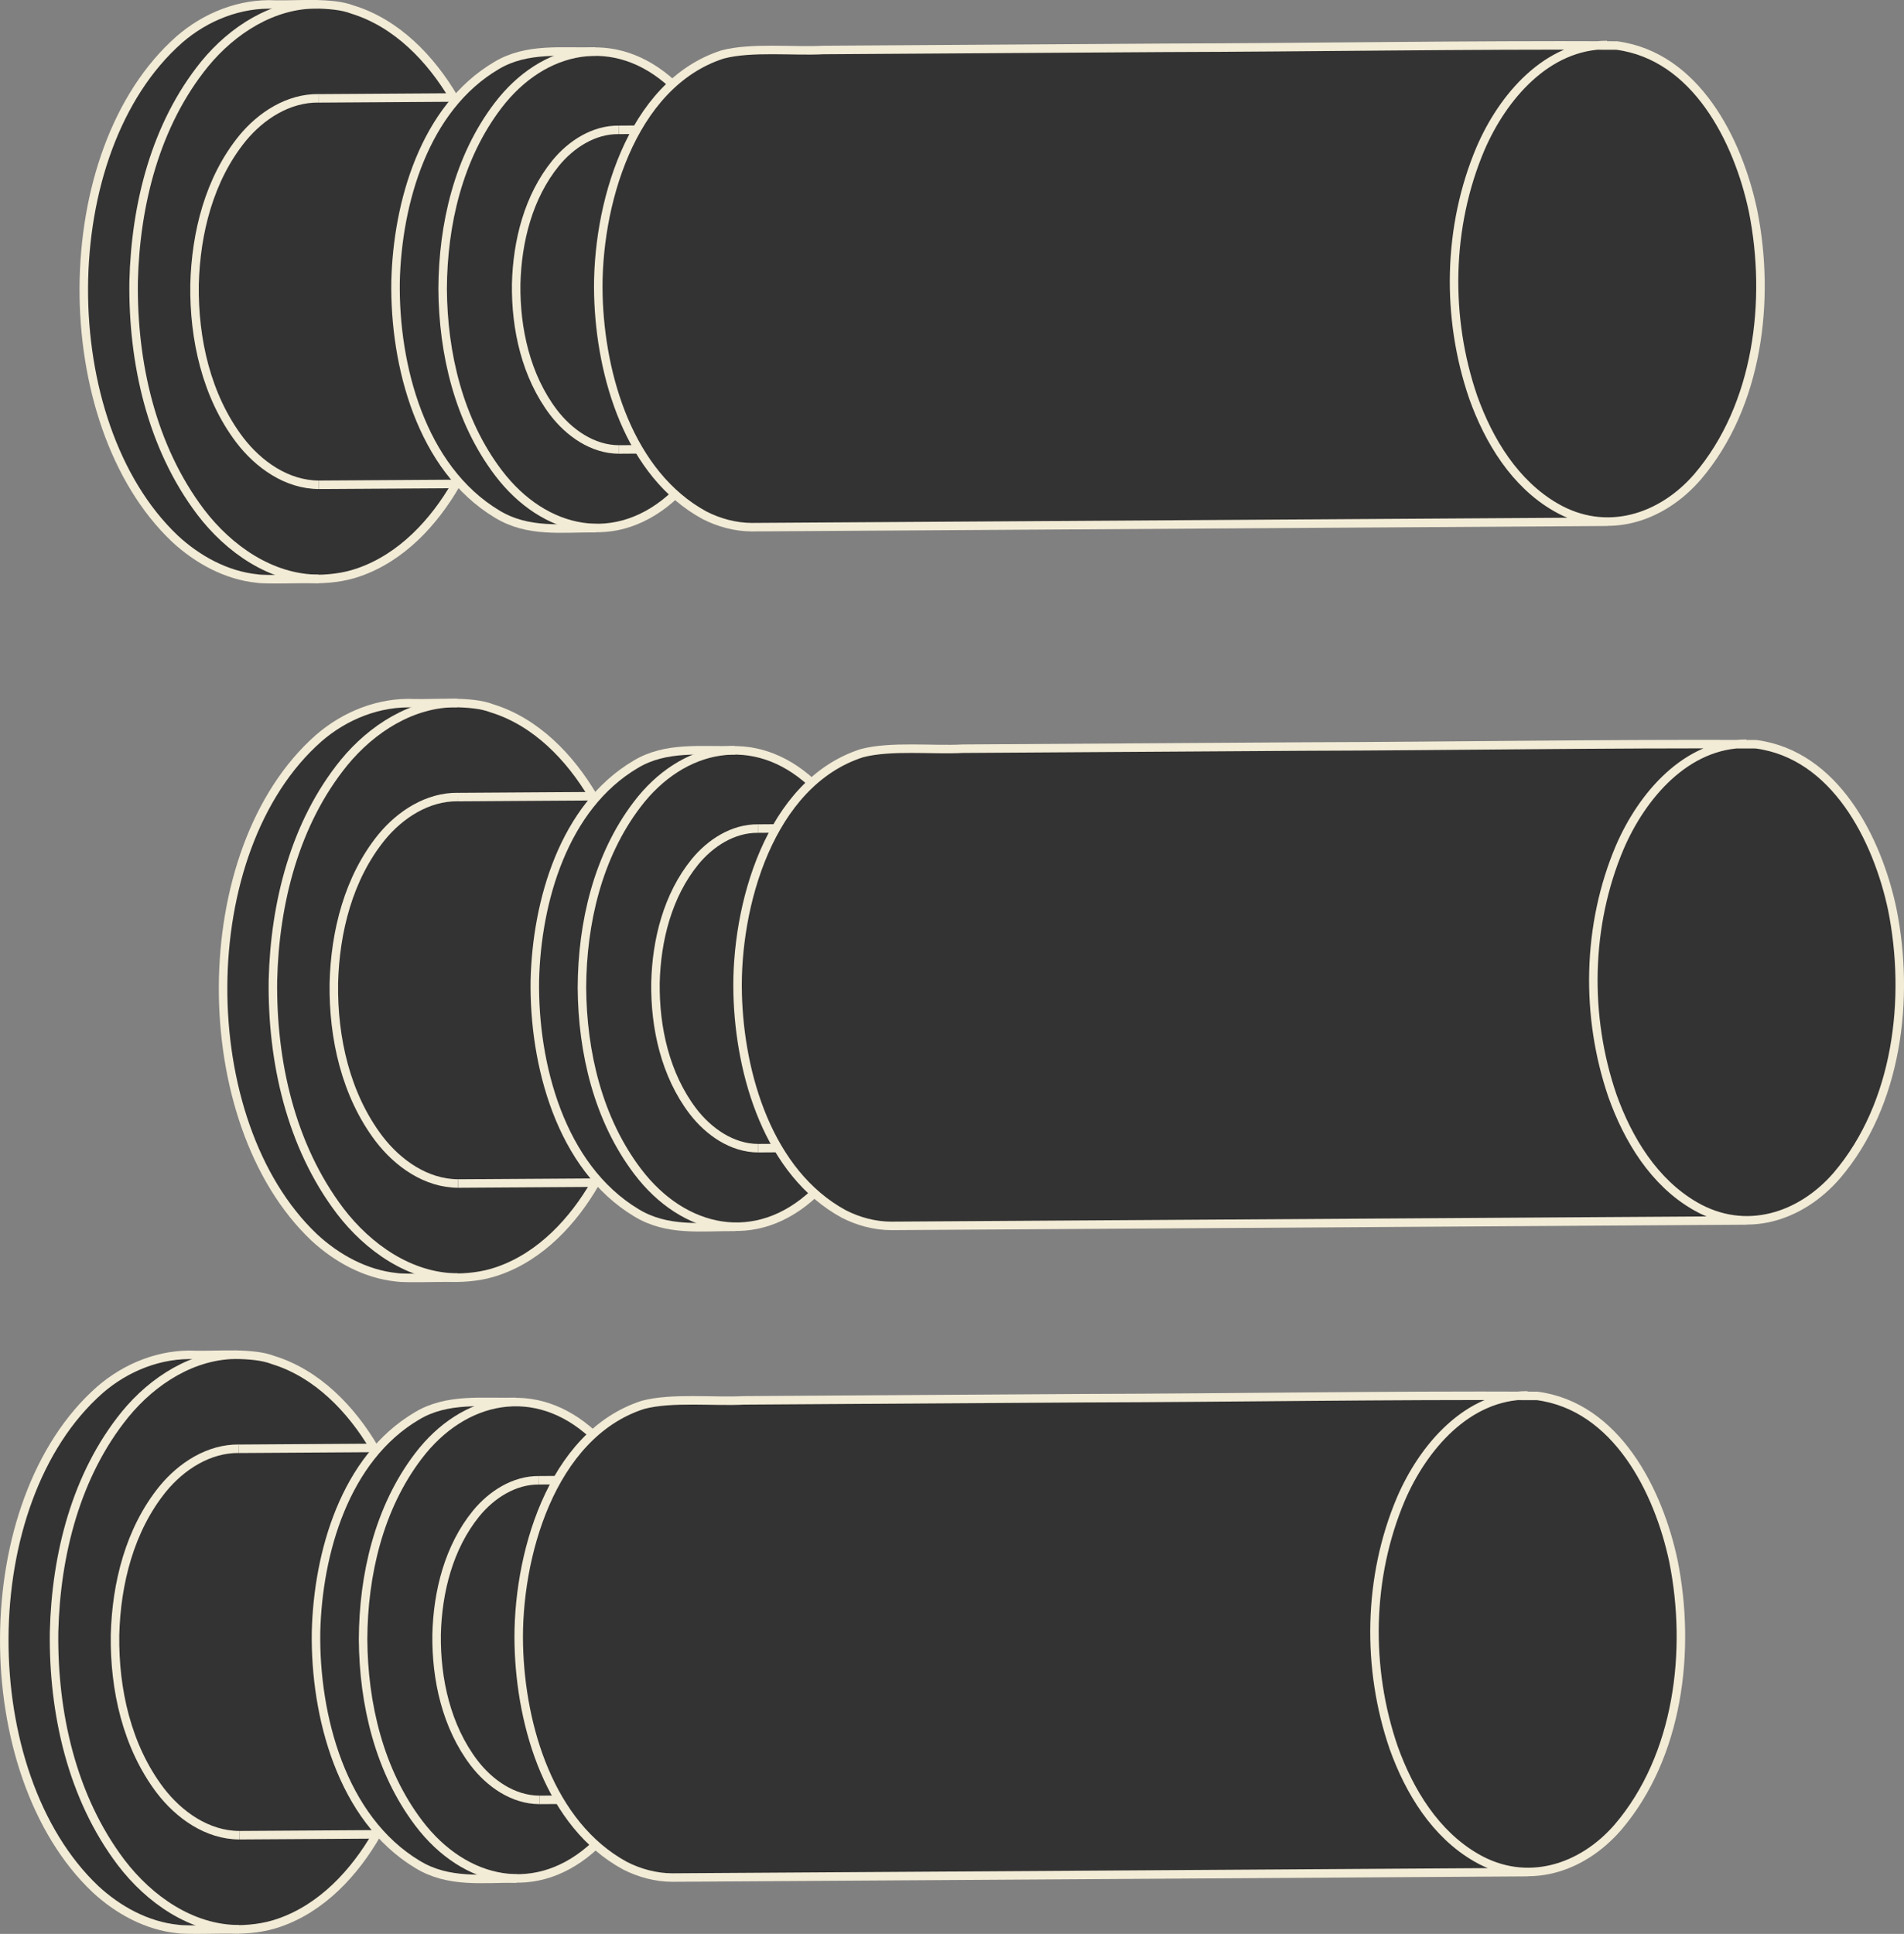 <?xml version="1.0" encoding="UTF-8"?><svg id="Layer_2" xmlns="http://www.w3.org/2000/svg" viewBox="0 0 447.95 454.91"><rect x="0" y="0" width="447.95" height="454.91" fill="#808080" stroke="none"/><defs><style>.cls-1{fill:none;stroke:#f2ebd6;stroke-linejoin:round;stroke-width:2px;}.cls-2{fill:#333;}</style></defs><g id="Layer_1-2"><path class="cls-2" d="M375.85,10.7c.73-.08,1.48-.11,2.24-.11"/><path class="cls-2" d="M399.4,112.15c-5.65,6.54-13.27,10.55-21.19,10.55v.02c-46.91.3-94.44.61-141.35.91-19.47.12-40.52.25-59.99.38-3.85-.02-7.73-1.07-11.15-2.81-2.51-1.37-4.8-3.02-6.89-4.89l-.03.04c-5.81,5.46-12.24,7.92-18.55,7.86v.03c-8.07-.07-15.98,1.15-23.31-3.32-3.26-1.96-6.13-4.36-8.64-7.11l-.02.02c-.32,0-.64,0-.97.01-5.19,9.02-12.85,17.3-22.88,20.77-3,1.06-6.27,1.52-9.48,1.58-.57,0-1.13,0-1.69,0-2.05-.06-10.83.23-12.72-.09-7.3-.74-14.09-4.45-19.4-9.4-28.66-27.19-28.82-91.05,1.04-117.38C48.38,3.92,56.52.67,64.79,1.07c2.6.07,6.07-.12,9.48-.06,3.2.06,6.35.35,8.66,1.25,10.38,3.18,18.39,11.53,23.79,20.68.33-.01.66-.01.98-.01l.02.02c2.61-2.93,5.63-5.49,9.1-7.53,7.13-4.29,15.34-3.1,23.26-3.31v.04c6.16,0,12.43,2.41,18.1,7.62,3.37-3.09,7.29-5.49,11.8-6.94,6.8-1.81,16.76-.69,23.74-1.06,26.27-.17,53.72-.35,79.99-.51,33.77-.1,68.31-.66,102.14-.56,1.5,0,3,0,4.5.01,18.59,2.47,28.54,22.23,32.06,38.83,4.23,21.02,1.26,45.86-13.01,62.61Z"/><path class="cls-1" d="M378.09,10.59c-14.19-.02-24.58,12.28-29.78,24.37-7.78,18.34-8.16,39.72-1.7,58.51,3.66,10.23,9.78,20.31,19.41,25.86,11.78,6.82,24.83,2.71,33.38-7.19,14.27-16.75,17.24-41.59,13.02-62.6-3.52-16.6-13.47-36.37-32.06-38.83-35.26-.17-71.37.45-106.64.54-26.27.17-53.73.34-80,.51-6.98.38-16.94-.75-23.74,1.06-21.74,7.02-29.76,36.08-29.2,56.66.49,18.96,7.25,42.07,24.95,51.72,3.41,1.75,7.3,2.8,11.14,2.81,19.48-.13,40.52-.26,60-.38,46.92-.3,94.45-.6,141.36-.9"/><path class="cls-1" d="M106.72,22.93c-5.4-9.14-13.41-17.5-23.79-20.68-4.78-1.87-13.09-1.06-18.14-1.18-8.27-.41-16.41,2.84-22.61,8.24-29.86,26.34-29.7,90.2-1.04,117.39,5.32,4.94,12.1,8.66,19.4,9.4,1.89.32,10.68.03,12.73.09,3.73.09,7.63-.33,11.16-1.58,10.03-3.47,17.7-11.75,22.88-20.77"/><path class="cls-1" d="M74.95,136.17c-11.2-.02-21.12-7.06-27.71-15.68-11.64-15.37-16.05-35.27-15.8-54.29.45-18.09,5.14-36.92,16.73-51.17,6.5-7.93,16.08-14.15,26.61-14.02"/><path class="cls-1" d="M145.55,30.55c-5.86-.07-11.18,3.39-14.8,7.8-6.45,7.93-9.06,18.4-9.31,28.46-.14,10.58,2.31,21.65,8.79,30.2,3.67,4.8,9.19,8.71,15.41,8.72"/><path class="cls-1" d="M145.64,105.73l4.66-.03"/><path class="cls-1" d="M158.18,19.77c-13.48-12.39-30.35-8.95-41.02,5.06-9.31,12.21-12.95,27.98-13.02,43.12.1,15.21,3.81,31.01,13.12,43.28,10.81,14.25,27.89,17.94,41.54,5.11"/><path class="cls-1" d="M140.11,12.11c-7.92.22-16.16-.98-23.3,3.31-16.96,9.99-23.3,32.25-23.75,50.84-.29,19.68,6.01,43.91,23.88,54.66,7.32,4.46,15.23,3.25,23.31,3.32"/><path class="cls-1" d="M75.02,114.04c-7.53-.02-14.2-4.75-18.63-10.55-7.83-10.34-10.79-23.72-10.62-36.51.3-12.17,3.46-24.83,11.25-34.42,4.37-5.33,10.81-9.51,17.9-9.43"/><path class="cls-1" d="M75.02,114.04c10.21-.07,23.06-.15,33.26-.21"/><path class="cls-1" d="M107.7,22.93c-10,.06-22.77.15-32.78.21"/><path class="cls-1" d="M149.82,30.52l-4.27.03"/><path class="cls-2" d="M408.62,175.06c.73-.08,1.48-.11,2.24-.11"/><path class="cls-2" d="M432.17,276.51c-5.65,6.54-13.27,10.55-21.19,10.55v.02c-46.91.3-94.44.61-141.35.91-19.47.12-40.52.25-59.99.38-3.85-.02-7.73-1.07-11.15-2.81-2.51-1.37-4.8-3.02-6.89-4.89l-.03.04c-5.81,5.46-12.24,7.92-18.55,7.86v.03c-8.07-.07-15.98,1.15-23.31-3.32-3.26-1.96-6.13-4.36-8.64-7.11l-.02.02c-.32,0-.64,0-.97.01-5.19,9.02-12.85,17.3-22.88,20.77-3,1.06-6.27,1.52-9.48,1.58-.57,0-1.13,0-1.69,0-2.05-.06-10.83.23-12.72-.09-7.3-.74-14.09-4.45-19.4-9.4-28.66-27.19-28.82-91.05,1.04-117.38,6.2-5.4,14.34-8.65,22.61-8.25,2.6.07,6.07-.12,9.48-.06,3.2.06,6.35.35,8.66,1.25,10.38,3.18,18.39,11.53,23.79,20.68.33-.01.66-.01.98-.01l.02.02c2.61-2.93,5.63-5.49,9.1-7.53,7.13-4.29,15.34-3.1,23.26-3.31v.04c6.16,0,12.43,2.41,18.1,7.62,3.37-3.09,7.29-5.49,11.8-6.94,6.8-1.81,16.76-.69,23.74-1.06,26.27-.17,53.72-.35,79.99-.51,33.77-.1,68.31-.66,102.14-.56,1.5,0,3,0,4.5.01,18.59,2.47,28.54,22.23,32.06,38.83,4.23,21.02,1.26,45.86-13.01,62.61Z"/><path class="cls-1" d="M410.86,174.95c-14.19-.02-24.58,12.28-29.78,24.37-7.78,18.34-8.16,39.72-1.7,58.51,3.66,10.23,9.78,20.31,19.41,25.86,11.78,6.82,24.83,2.71,33.38-7.19,14.27-16.75,17.24-41.59,13.02-62.6-3.52-16.6-13.47-36.37-32.06-38.83-35.26-.17-71.37.45-106.64.54-26.27.17-53.73.34-80,.51-6.98.38-16.94-.75-23.74,1.06-21.74,7.02-29.76,36.08-29.2,56.66.49,18.96,7.25,42.07,24.95,51.72,3.41,1.75,7.3,2.8,11.14,2.81,19.48-.13,40.52-.26,60-.38,46.92-.3,94.45-.6,141.36-.9"/><path class="cls-1" d="M139.49,187.29c-5.4-9.14-13.41-17.5-23.79-20.68-4.78-1.87-13.09-1.06-18.14-1.18-8.27-.41-16.41,2.84-22.61,8.24-29.86,26.34-29.7,90.2-1.04,117.39,5.32,4.94,12.1,8.66,19.4,9.4,1.89.32,10.68.03,12.73.09,3.73.09,7.63-.33,11.16-1.58,10.03-3.47,17.7-11.75,22.88-20.77"/><path class="cls-1" d="M107.72,300.53c-11.2-.02-21.12-7.06-27.71-15.68-11.64-15.37-16.05-35.27-15.8-54.29.45-18.09,5.14-36.92,16.73-51.17,6.5-7.93,16.08-14.15,26.61-14.02"/><path class="cls-1" d="M178.32,194.91c-5.86-.07-11.18,3.39-14.8,7.8-6.45,7.93-9.06,18.4-9.31,28.46-.14,10.58,2.31,21.65,8.79,30.2,3.67,4.8,9.19,8.71,15.41,8.72"/><path class="cls-1" d="M178.41,270.09l4.66-.03"/><path class="cls-1" d="M190.95,184.13c-13.48-12.39-30.35-8.95-41.02,5.06-9.31,12.21-12.95,27.98-13.02,43.12.1,15.21,3.81,31.01,13.12,43.28,10.81,14.25,27.89,17.94,41.54,5.11"/><path class="cls-1" d="M172.88,176.47c-7.92.22-16.16-.98-23.3,3.31-16.96,9.99-23.3,32.25-23.75,50.84-.29,19.68,6.01,43.91,23.88,54.66,7.32,4.46,15.23,3.25,23.31,3.32"/><path class="cls-1" d="M107.79,278.4c-7.53-.02-14.2-4.75-18.63-10.55-7.83-10.34-10.79-23.72-10.62-36.51.3-12.17,3.46-24.83,11.25-34.42,4.37-5.33,10.81-9.51,17.9-9.43"/><path class="cls-1" d="M107.79,278.4c10.21-.07,23.06-.15,33.26-.21"/><path class="cls-1" d="M140.47,187.29c-10,.06-22.77.15-32.78.21"/><path class="cls-1" d="M182.59,194.88l-4.27.03"/><path class="cls-2" d="M357.13,328.36c.73-.08,1.48-.11,2.24-.11"/><path class="cls-2" d="M380.68,429.81c-5.65,6.54-13.27,10.55-21.19,10.55v.02c-46.91.3-94.44.61-141.35.91-19.47.12-40.52.25-59.99.38-3.85-.02-7.73-1.07-11.15-2.81-2.51-1.37-4.8-3.02-6.89-4.89l-.03.04c-5.81,5.46-12.24,7.92-18.55,7.86v.03c-8.07-.07-15.98,1.15-23.31-3.32-3.26-1.96-6.13-4.36-8.64-7.11l-.02.02c-.32,0-.64,0-.97.01-5.19,9.02-12.85,17.3-22.88,20.77-3,1.06-6.27,1.52-9.48,1.58-.57,0-1.13,0-1.69,0-2.05-.06-10.83.23-12.72-.09-7.3-.74-14.09-4.45-19.4-9.4-28.66-27.19-28.82-91.05,1.04-117.38,6.2-5.4,14.34-8.65,22.61-8.25,2.6.07,6.07-.12,9.48-.06,3.2.06,6.35.35,8.66,1.25,10.38,3.18,18.39,11.53,23.79,20.68.33-.01.66-.01.98-.01l.02.02c2.61-2.93,5.63-5.49,9.1-7.53,7.13-4.29,15.34-3.1,23.26-3.31v.04c6.16,0,12.43,2.41,18.1,7.62,3.37-3.09,7.29-5.49,11.8-6.94,6.8-1.81,16.76-.69,23.74-1.06,26.27-.17,53.72-.35,79.99-.51,33.77-.1,68.31-.66,102.14-.56,1.5,0,3,0,4.5.01,18.59,2.47,28.54,22.23,32.06,38.83,4.23,21.02,1.26,45.86-13.01,62.61Z"/><path class="cls-1" d="M359.37,328.24c-14.19-.02-24.58,12.28-29.78,24.37-7.78,18.34-8.16,39.72-1.7,58.51,3.66,10.23,9.78,20.31,19.41,25.86,11.78,6.82,24.83,2.71,33.38-7.19,14.27-16.75,17.24-41.59,13.02-62.6-3.52-16.6-13.47-36.37-32.06-38.83-35.26-.17-71.37.45-106.64.54-26.27.17-53.73.34-80,.51-6.98.38-16.94-.75-23.74,1.06-21.74,7.02-29.76,36.08-29.2,56.66.49,18.96,7.25,42.07,24.95,51.72,3.41,1.75,7.3,2.8,11.14,2.81,19.48-.13,40.52-.26,60-.38,46.92-.3,94.45-.6,141.36-.9"/><path class="cls-1" d="M88.01,340.59c-5.4-9.14-13.41-17.5-23.79-20.68-4.78-1.87-13.09-1.06-18.14-1.18-8.27-.41-16.41,2.84-22.61,8.24-29.86,26.34-29.7,90.2-1.04,117.39,5.32,4.94,12.1,8.66,19.4,9.4,1.89.32,10.68.03,12.73.09,3.73.09,7.63-.33,11.16-1.58,10.03-3.47,17.7-11.75,22.88-20.77"/><path class="cls-1" d="M56.23,453.83c-11.2-.02-21.12-7.06-27.71-15.68-11.64-15.37-16.05-35.27-15.8-54.29.45-18.09,5.14-36.92,16.73-51.17,6.5-7.93,16.08-14.15,26.61-14.02"/><path class="cls-1" d="M126.83,348.21c-5.86-.07-11.18,3.39-14.8,7.8-6.45,7.93-9.06,18.4-9.31,28.46-.14,10.58,2.31,21.65,8.79,30.2,3.67,4.8,9.19,8.71,15.41,8.72"/><path class="cls-1" d="M126.92,423.39l4.66-.03"/><path class="cls-1" d="M139.46,337.43c-13.48-12.39-30.35-8.95-41.02,5.06-9.31,12.21-12.95,27.98-13.02,43.12.1,15.21,3.81,31.01,13.12,43.28,10.81,14.25,27.89,17.94,41.54,5.11"/><path class="cls-1" d="M121.4,329.76c-7.92.22-16.16-.98-23.3,3.31-16.96,9.99-23.3,32.25-23.75,50.84-.29,19.68,6.01,43.91,23.88,54.66,7.32,4.46,15.23,3.25,23.31,3.32"/><path class="cls-1" d="M56.31,431.7c-7.53-.02-14.2-4.75-18.63-10.55-7.83-10.34-10.79-23.72-10.62-36.51.3-12.17,3.46-24.83,11.25-34.42,4.37-5.33,10.81-9.51,17.9-9.43"/><path class="cls-1" d="M56.31,431.7c10.21-.07,23.06-.15,33.26-.21"/><path class="cls-1" d="M88.98,340.59c-10,.06-22.77.15-32.78.21"/><path class="cls-1" d="M131.1,348.18l-4.27.03"/></g></svg>